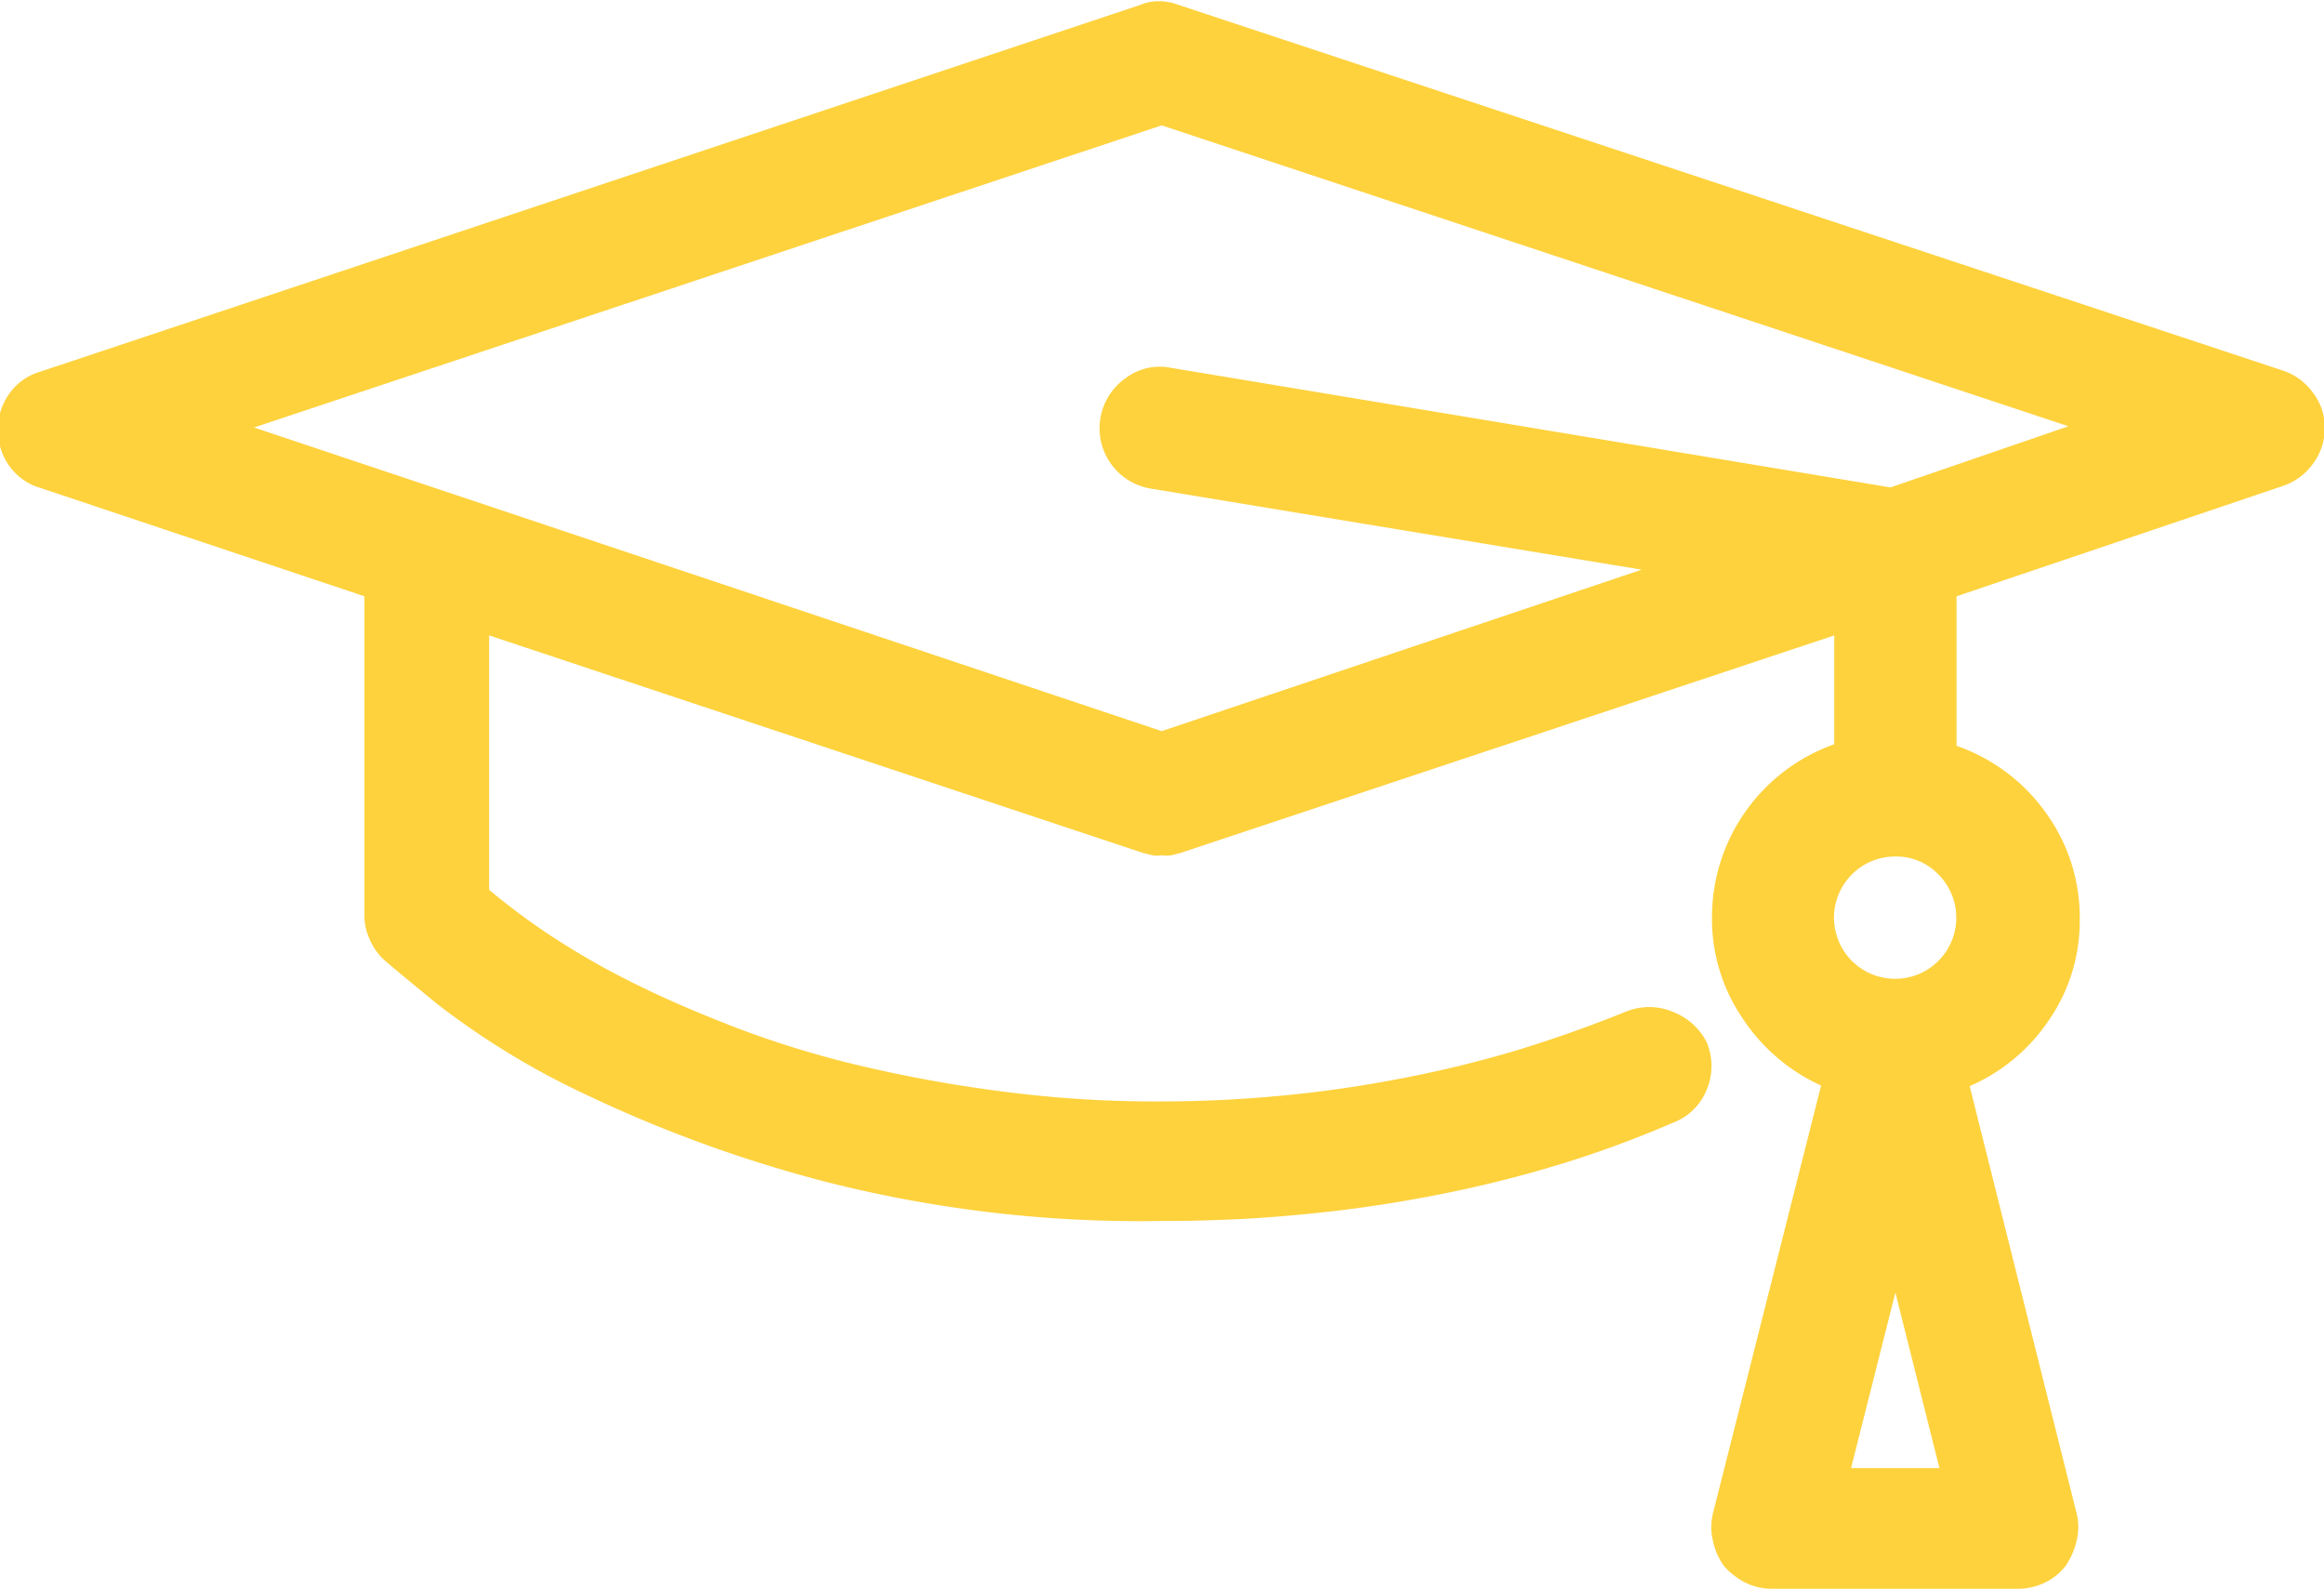 <svg xmlns="http://www.w3.org/2000/svg" id="Layer_1" data-name="Layer 1" viewBox="0 0 76.02 51.99"><title>Icon Education</title><g style="isolation:isolate"><path d="M762.65,522.61a2,2,0,0,1,1,.72,1.91,1.91,0,0,1,.4,1.15,2,2,0,0,1-.4,1.2,2,2,0,0,1-1,.72L752,530v4.89a6,6,0,0,1,2.9,2.16,5.81,5.81,0,0,1,1.13,3.5,5.71,5.71,0,0,1-1,3.3,6,6,0,0,1-2.6,2.17L755.93,560a1.87,1.87,0,0,1,0,.88,2.43,2.43,0,0,1-.37.84,1.91,1.91,0,0,1-.7.55,2.09,2.09,0,0,1-.86.19h-8a2,2,0,0,1-.88-.19,2.27,2.27,0,0,1-.72-.55,2.1,2.1,0,0,1-.37-.84,1.87,1.87,0,0,1,0-.88L747.57,546A6.09,6.09,0,0,1,745,543.8a5.77,5.77,0,0,1-1-3.3,6,6,0,0,1,4-5.66v-3.56l-21.37,7.11-.31.08a1.1,1.1,0,0,1-.31,0,1.06,1.06,0,0,1-.31,0l-.32-.08L704,531.28v8.32a22.7,22.7,0,0,0,1.85,1.39,25.67,25.67,0,0,0,3.18,1.81c.86.42,1.87.85,3,1.29a32.57,32.57,0,0,0,3.85,1.2,45,45,0,0,0,4.65.87,38.55,38.55,0,0,0,5.45.36c1.38,0,2.73-.07,4.06-.2s2.62-.32,3.89-.57a37.89,37.89,0,0,0,3.71-.91c1.21-.37,2.39-.79,3.53-1.25a2,2,0,0,1,1.55,0,2.07,2.07,0,0,1,1.11,1,2,2,0,0,1,0,1.54,1.9,1.9,0,0,1-1.09,1.08,35.23,35.23,0,0,1-3.89,1.42,40,40,0,0,1-4.12,1,43.19,43.19,0,0,1-4.3.6c-1.46.14-2.94.2-4.45.2a41.68,41.68,0,0,1-11-1.29,43.83,43.83,0,0,1-7.87-2.87,25.79,25.79,0,0,1-4.8-2.93q-1.65-1.35-1.8-1.5a2,2,0,0,1-.43-.65,1.85,1.85,0,0,1-.16-.76V530l-10.62-3.55a1.87,1.87,0,0,1-1-.72,2,2,0,0,1-.37-1.2,2,2,0,0,1,.37-1.15,1.87,1.87,0,0,1,1-.72l36-12a1.51,1.51,0,0,1,.61-.12,1.77,1.77,0,0,1,.64.12Zm-12.81,3.83,5.82-2L726,514.6l-29.69,9.88L726,534.41l15.7-5.28-16.05-2.65a2,2,0,0,1-.82-3.62,1.85,1.85,0,0,1,1.48-.33Zm.15,12.07a2,2,0,1,0,1.41.58A1.91,1.91,0,0,0,750,538.51Zm-1.44,20h2.89L750,552.77Z" transform="translate(-688 -510.5)" fill="#fed23d"></path></g></svg>